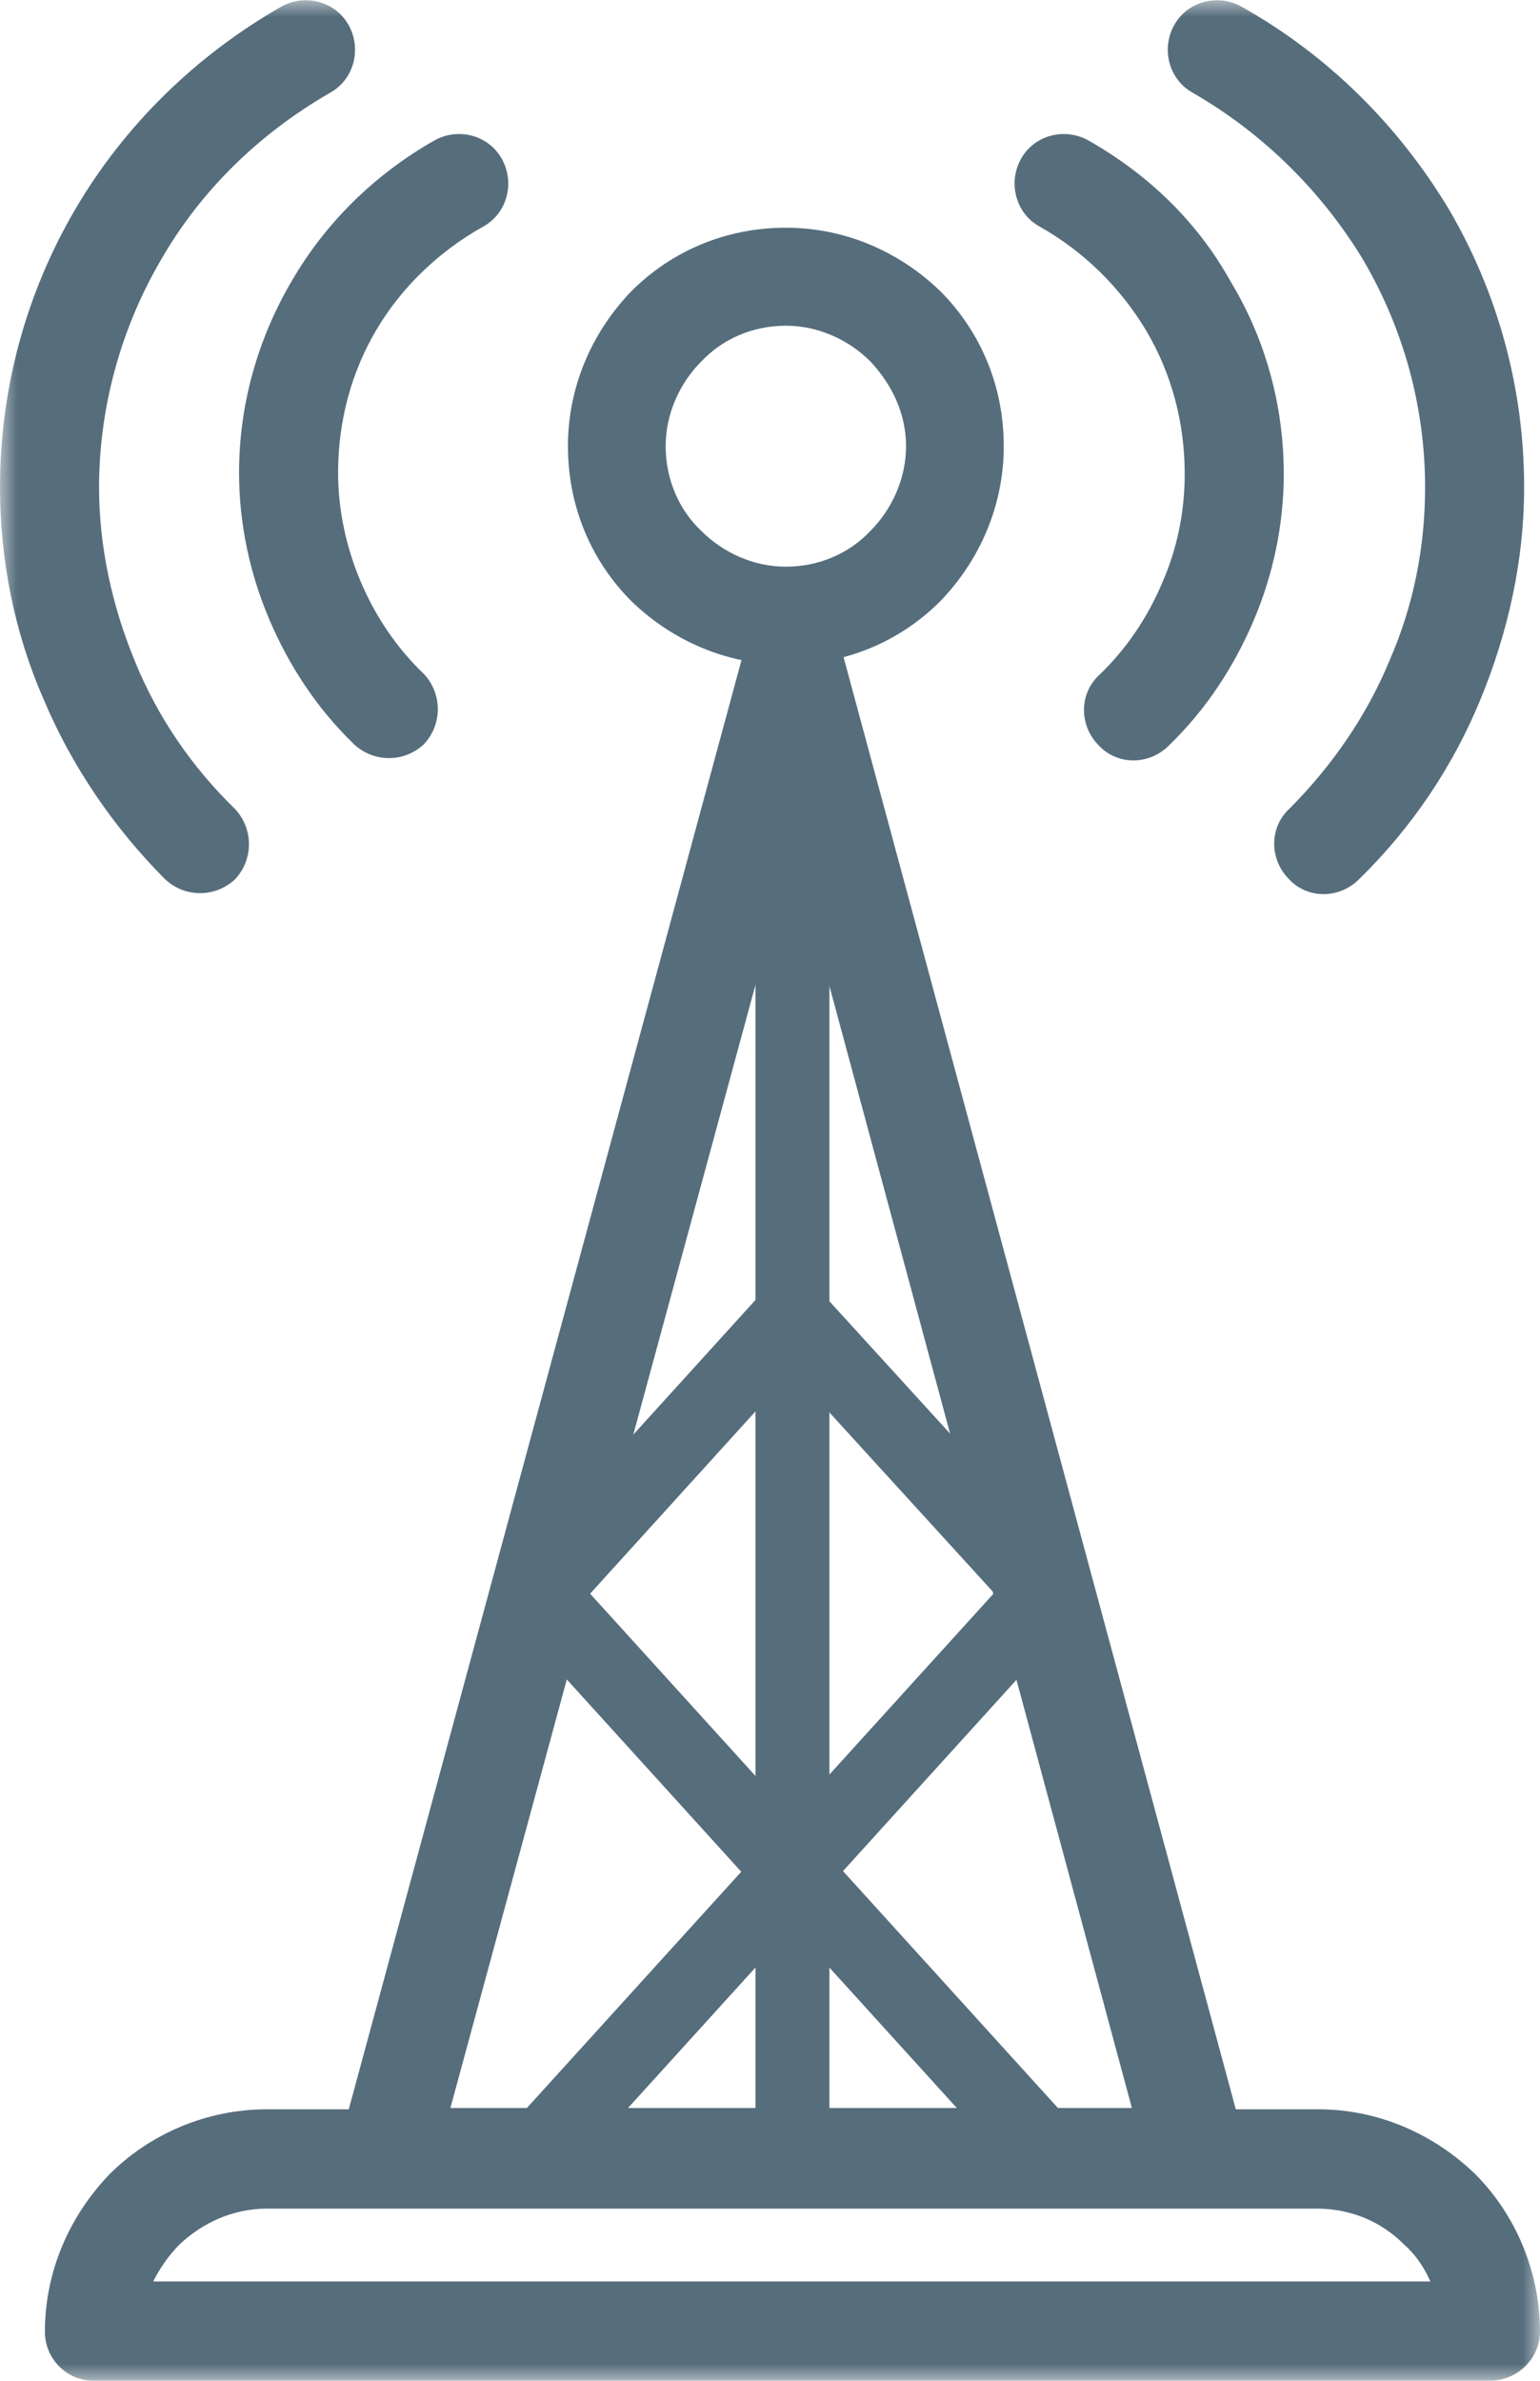 <svg width="44" height="68" viewBox="0 0 44 68" fill="none" xmlns="http://www.w3.org/2000/svg">
<g clip-path="url(#clip0_154_63)">
<mask id="mask0_154_63" style="mask-type:luminance" maskUnits="userSpaceOnUse" x="0" y="0" width="44" height="68">
<path d="M44 0H0V68H44V0Z" fill="white"/>
</mask>
<g mask="url(#mask0_154_63)">
<path d="M4.378 65.163H40.868C40.679 64.747 40.453 64.406 40.113 64.104C39.472 63.461 38.604 63.083 37.623 63.083H7.623C6.642 63.083 5.774 63.499 5.132 64.104C4.83 64.406 4.566 64.784 4.378 65.163ZM42.566 67.999H2.679C1.887 67.999 1.283 67.356 1.283 66.6C1.283 64.86 2 63.272 3.132 62.099C4.264 60.965 5.887 60.246 7.623 60.246H37.661C39.396 60.246 40.981 60.965 42.151 62.099C43.283 63.234 44 64.86 44 66.6C44 67.356 43.359 67.999 42.566 67.999Z" fill="#566D7C"/>
<path d="M22.453 6.504C24.189 6.504 25.736 7.222 26.868 8.319C28 9.454 28.679 11.005 28.679 12.744C28.679 14.484 27.962 16.035 26.868 17.169C25.736 18.304 24.189 18.984 22.453 18.984C20.717 18.984 19.17 18.266 18.038 17.169C16.906 16.035 16.227 14.484 16.227 12.744C16.227 11.005 16.944 9.454 18.038 8.319C19.17 7.185 20.717 6.504 22.453 6.504ZM24.868 10.324C24.264 9.719 23.396 9.303 22.453 9.303C21.51 9.303 20.642 9.681 20.038 10.324C19.434 10.929 19.019 11.799 19.019 12.744C19.019 13.69 19.396 14.559 20.038 15.165C20.642 15.77 21.51 16.186 22.453 16.186C23.396 16.186 24.264 15.808 24.868 15.165C25.472 14.559 25.887 13.69 25.887 12.744C25.887 11.799 25.472 10.967 24.868 10.324Z" fill="#566D7C"/>
<path d="M31.095 4.01C30.415 3.632 29.547 3.859 29.17 4.54C28.793 5.221 29.019 6.09 29.698 6.469C30.981 7.187 32.038 8.246 32.755 9.456C33.472 10.667 33.849 12.066 33.849 13.541C33.849 14.638 33.623 15.697 33.208 16.642C32.793 17.625 32.189 18.533 31.396 19.29C30.83 19.819 30.83 20.727 31.396 21.294C31.925 21.861 32.83 21.861 33.396 21.294C34.453 20.273 35.245 19.063 35.812 17.739C36.378 16.415 36.679 14.978 36.679 13.541C36.679 11.574 36.151 9.683 35.17 8.057C34.227 6.355 32.83 4.994 31.095 4.01Z" fill="#566D7C"/>
<path d="M13.811 6.469C14.491 6.09 14.717 5.221 14.339 4.54C13.962 3.859 13.094 3.632 12.415 4.01C10.679 4.994 9.283 6.393 8.34 8.019C7.358 9.683 6.83 11.574 6.83 13.503C6.83 14.94 7.132 16.377 7.698 17.701C8.264 19.025 9.056 20.235 10.113 21.256C10.679 21.786 11.547 21.786 12.113 21.256C12.641 20.689 12.641 19.819 12.113 19.252C11.321 18.495 10.717 17.588 10.302 16.604C9.887 15.621 9.66 14.562 9.66 13.503C9.66 12.028 10.038 10.629 10.755 9.419C11.472 8.208 12.528 7.187 13.811 6.469Z" fill="#566D7C"/>
<path d="M35.472 0.19C34.792 -0.188 33.924 0.039 33.547 0.719C33.17 1.4 33.396 2.27 34.075 2.648C36.113 3.821 37.773 5.485 38.943 7.414C40.075 9.342 40.717 11.574 40.717 13.919C40.717 15.658 40.377 17.322 39.698 18.873C39.056 20.424 38.075 21.861 36.83 23.109C36.264 23.638 36.264 24.546 36.83 25.113C37.358 25.68 38.264 25.68 38.83 25.113C40.34 23.638 41.509 21.899 42.302 19.97C43.094 18.041 43.547 15.999 43.547 13.919C43.547 11.082 42.792 8.359 41.396 5.976C39.962 3.594 37.962 1.589 35.472 0.19Z" fill="#566D7C"/>
<path d="M9.434 2.648C10.113 2.27 10.34 1.4 9.962 0.719C9.585 0.039 8.717 -0.188 8.038 0.19C5.585 1.589 3.547 3.594 2.151 5.976C0.755 8.359 0 11.082 0 13.919C0 15.999 0.415 18.079 1.245 19.97C2.038 21.861 3.245 23.638 4.717 25.113C5.283 25.643 6.151 25.643 6.717 25.113C7.245 24.546 7.245 23.676 6.717 23.109C5.472 21.899 4.491 20.461 3.849 18.873C3.208 17.322 2.83 15.62 2.83 13.919C2.83 11.612 3.472 9.342 4.604 7.414C5.736 5.447 7.396 3.821 9.434 2.648Z" fill="#566D7C"/>
<path d="M34.189 63.047H11.019C10.226 63.047 9.623 62.404 9.623 61.647C9.623 61.496 9.66 61.345 9.698 61.231L21.283 18.495C21.472 17.739 22.264 17.285 23.019 17.512C23.547 17.663 23.924 18.079 24.038 18.533L35.585 61.269C35.773 62.026 35.358 62.82 34.604 63.009C34.453 63.047 34.302 63.047 34.189 63.047ZM12.868 60.21H32.34L22.641 24.244L12.868 60.21Z" fill="#566D7C"/>
<path d="M23.698 18.836C23.698 18.231 23.208 17.777 22.642 17.777C22.038 17.777 21.585 18.269 21.585 18.836V61.648C21.585 62.253 22.076 62.707 22.642 62.707C23.245 62.707 23.698 62.216 23.698 61.648V18.836Z" fill="#566D7C"/>
<path d="M14.641 44.781C14.264 45.197 14.264 45.878 14.717 46.294C15.132 46.672 15.811 46.672 16.226 46.218L23.434 38.276C23.811 37.86 23.811 37.179 23.358 36.763C22.943 36.385 22.264 36.385 21.849 36.839L14.641 44.781Z" fill="#566D7C"/>
<path d="M16.189 44.779C15.811 44.363 15.132 44.325 14.679 44.703C14.264 45.081 14.226 45.762 14.604 46.216L21.811 54.158C22.189 54.574 22.868 54.612 23.321 54.233C23.736 53.855 23.773 53.175 23.396 52.721L16.189 44.779Z" fill="#566D7C"/>
<path d="M14.641 60.664C14.264 61.08 14.264 61.761 14.717 62.176C15.132 62.555 15.811 62.555 16.226 62.101L23.434 54.159C23.811 53.743 23.811 53.062 23.358 52.646C22.943 52.268 22.264 52.268 21.849 52.722L14.641 60.664Z" fill="#566D7C"/>
<path d="M29.056 46.217C29.434 46.633 30.113 46.67 30.566 46.292C30.981 45.914 31.019 45.233 30.641 44.779L23.396 36.837C23.019 36.421 22.34 36.383 21.887 36.761C21.472 37.14 21.434 37.821 21.811 38.274L29.056 46.217Z" fill="#566D7C"/>
<path d="M30.641 46.217C31.019 45.801 31.019 45.12 30.566 44.705C30.151 44.326 29.472 44.326 29.056 44.78L21.849 52.722C21.472 53.138 21.472 53.819 21.924 54.235C22.34 54.613 23.019 54.613 23.434 54.16L30.641 46.217Z" fill="#566D7C"/>
<path d="M29.056 62.103C29.434 62.519 30.113 62.557 30.566 62.179C30.981 61.801 31.019 61.12 30.641 60.666L23.434 52.724C23.056 52.308 22.377 52.27 21.924 52.648C21.509 53.026 21.471 53.707 21.849 54.161L29.056 62.103Z" fill="#566D7C"/>
</g>
</g>
<defs>
<clipPath id="clip0_154_63">
<rect width="44" height="68" fill="white"/>
</clipPath>
</defs>
</svg>
